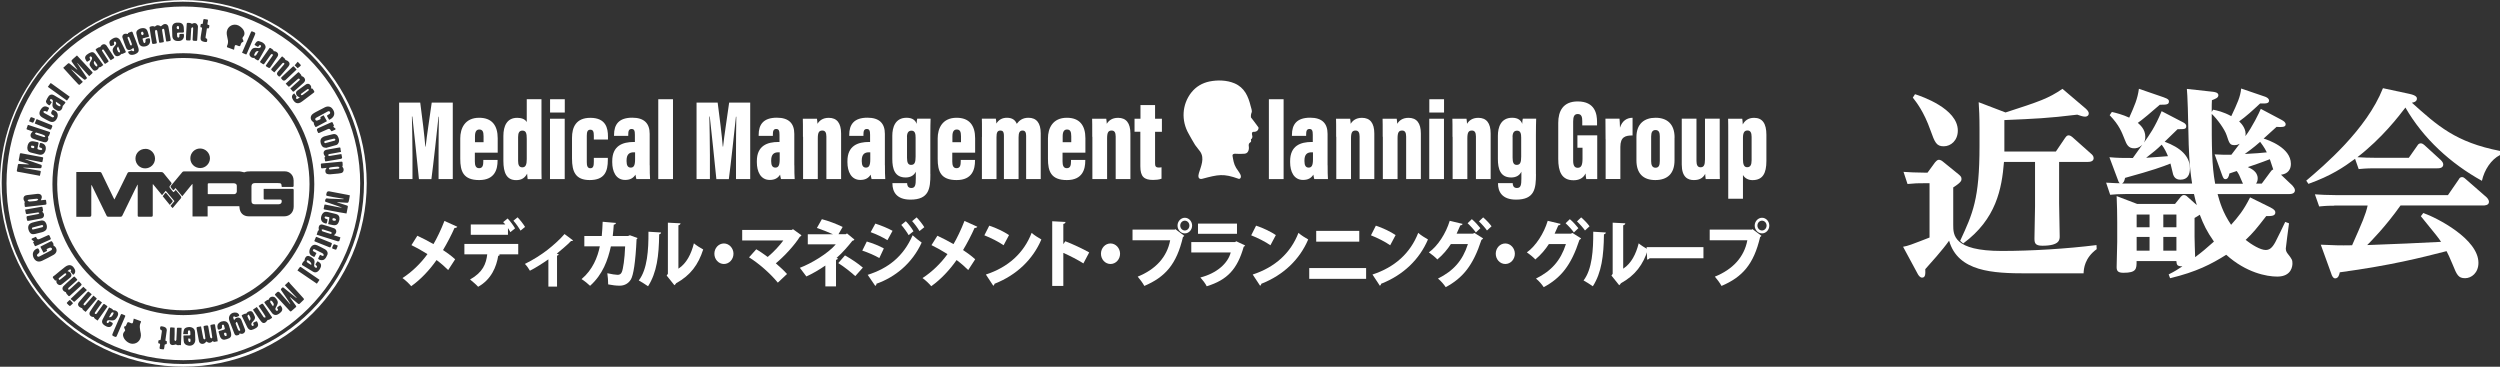 <?xml version="1.0" encoding="UTF-8"?><svg id="_レイヤー_2" xmlns="http://www.w3.org/2000/svg" viewBox="0 0 387.23 56.8"><rect x="0" y="0" width="387.23" height="56.8" fill="#333333" stroke="none"/><defs><style>.cls-1{fill:#fff;}</style></defs><g id="_レイヤー_1-2"><g><g><path class="cls-1" d="M67.93,23.97c0-1.83,.02-4.44,.05-5.89h-.06c-.25,2.37-.77,7.17-1.1,9.67h-1.93c-.26-2.59-.77-7.48-1.02-9.7h-.07c.03,1.39,.09,3.96,.09,6v3.69h-2.07V15.89h3.27c.31,2.25,.66,5.21,.79,6.82h.05c.18-1.72,.58-4.21,.94-6.82h3.26v11.85h-2.2v-3.78Z"/><path class="cls-1" d="M73.55,23.65v1.36c0,.6,.14,1.04,.66,1.04,.56,0,.65-.47,.65-1.07v-.21h2.21v.13c0,1.25-.38,2.99-2.85,2.99s-2.93-1.37-2.93-3.29v-3.17c0-1.54,.71-3.19,2.93-3.19,1.97,0,2.87,1.18,2.87,3.18v2.23h-3.55Zm1.35-1.62v-.92c0-.72-.16-1.05-.66-1.05-.43,0-.67,.31-.67,1.05v.92h1.34Z"/><path class="cls-1" d="M83.87,15.37v9.76c0,1.33,0,2.13,.02,2.62h-2.16c-.04-.24-.07-.67-.08-.85-.36,.66-.85,1-1.7,1-1.49,0-1.98-1.15-1.98-2.99v-3.85c0-1.56,.56-2.81,2.14-2.81,.6,0,1.21,.17,1.48,.66v-3.54h2.28Zm-3.62,5.85v3.69c0,.64,.16,1.01,.66,1.01,.54,0,.68-.48,.68-1.28v-3.14c0-.83-.1-1.27-.67-1.27-.49,0-.67,.35-.67,1Z"/><path class="cls-1" d="M85.19,18.39h2.28v9.35h-2.28v-9.35Zm.01-3.02h2.28v2.06h-2.28v-2.06Z"/><path class="cls-1" d="M94.15,24.43v.33c0,1.78-.49,3.13-2.81,3.13-2.2,0-2.74-1.3-2.74-3.34v-3.21c0-1.62,.61-3.09,2.84-3.09,2.42,0,2.73,1.62,2.73,2.9v.46h-2.19v-.56c0-.62-.09-.96-.54-.96s-.55,.35-.55,.95v4.07c0,.54,.09,.95,.55,.95s.54-.39,.54-1.01v-.6h2.17Z"/><path class="cls-1" d="M100.64,25.6c0,.84,.01,1.73,.05,2.14h-2.12c-.05-.15-.12-.55-.14-.69-.36,.58-.89,.82-1.6,.82-1.43,0-2-1.31-2-2.74v-.17c0-2.4,1.62-2.97,3.36-2.97h.15v-1.09c0-.63-.09-.92-.51-.92s-.52,.31-.52,.85v.22h-2.2v-.15c0-1.62,.74-2.67,2.82-2.67,1.85,0,2.7,.88,2.7,2.51v4.85Zm-2.26-2.01h-.22c-.67,0-1.11,.3-1.11,1.27v.12c0,.65,.21,.98,.65,.98,.46,0,.67-.32,.67-1.28v-1.1Z"/><path class="cls-1" d="M101.96,27.74V15.37h2.28v12.37h-2.28Z"/><path class="cls-1" d="M114,23.97c0-1.83,.02-4.44,.05-5.89h-.06c-.25,2.37-.77,7.17-1.1,9.67h-1.93c-.26-2.59-.77-7.48-1.02-9.7h-.07c.03,1.39,.09,3.96,.09,6v3.69h-2.07V15.89h3.27c.31,2.25,.66,5.21,.79,6.82h.05c.18-1.72,.58-4.21,.94-6.82h3.26v11.85h-2.2v-3.78Z"/><path class="cls-1" d="M123.04,25.6c0,.84,.01,1.73,.05,2.14h-2.12c-.05-.15-.12-.55-.14-.69-.36,.58-.89,.82-1.6,.82-1.43,0-2-1.31-2-2.74v-.17c0-2.4,1.62-2.97,3.36-2.97h.15v-1.09c0-.63-.09-.92-.51-.92s-.52,.31-.52,.85v.22h-2.2v-.15c0-1.62,.74-2.67,2.82-2.67,1.85,0,2.7,.88,2.7,2.51v4.85Zm-2.26-2.01h-.22c-.67,0-1.11,.3-1.11,1.27v.12c0,.65,.21,.98,.65,.98,.46,0,.67-.32,.67-1.28v-1.1Z"/><path class="cls-1" d="M124.37,21.19c0-1.67,0-2.46-.02-2.8h2.19c.04,.24,.07,.57,.08,.79,.27-.45,.77-.93,1.75-.93,1.25,0,1.91,.8,1.91,2.43v7.06h-2.28v-6.59c0-.64-.2-.93-.62-.93-.52,0-.71,.29-.71,1.21v6.31h-2.28v-6.55Z"/><path class="cls-1" d="M137.07,25.6c0,.84,.01,1.73,.05,2.14h-2.12c-.05-.15-.12-.55-.14-.69-.36,.58-.89,.82-1.6,.82-1.43,0-2-1.31-2-2.74v-.17c0-2.4,1.62-2.97,3.36-2.97h.15v-1.09c0-.63-.09-.92-.51-.92s-.52,.31-.52,.85v.22h-2.2v-.15c0-1.62,.74-2.67,2.82-2.67,1.85,0,2.7,.88,2.7,2.51v4.85Zm-2.26-2.01h-.22c-.67,0-1.11,.3-1.11,1.27v.12c0,.65,.21,.98,.65,.98,.46,0,.67-.32,.67-1.28v-1.1Z"/><path class="cls-1" d="M144.11,26.98c0,2.24-.21,3.94-3.09,3.94-2.19,0-2.79-1.26-2.79-2.5v-.05h2.28v.04c0,.22,.07,.71,.64,.71,.61,0,.7-.46,.7-1.48v-1.05c-.27,.59-.84,.9-1.57,.9-1.69,0-2.07-1.31-2.07-2.88v-3.58c0-1.27,.43-2.79,2.21-2.79,.91,0,1.38,.4,1.56,.95,0-.29,.05-.67,.09-.81h2.07c-.02,.59-.04,1.48-.04,2.59v6Zm-3.62-5.76v3.22c0,.75,.17,1.1,.63,1.1,.55,0,.7-.39,.7-1.29v-2.92c0-.56-.07-1.09-.63-1.09-.45,0-.71,.28-.71,.99Z"/><path class="cls-1" d="M147.5,23.65v1.36c0,.6,.14,1.04,.66,1.04,.56,0,.65-.47,.65-1.07v-.21h2.21v.13c0,1.25-.38,2.99-2.85,2.99s-2.93-1.37-2.93-3.29v-3.17c0-1.54,.71-3.19,2.93-3.19,1.97,0,2.87,1.18,2.87,3.18v2.23h-3.55Zm1.35-1.62v-.92c0-.72-.16-1.05-.66-1.05-.43,0-.67,.31-.67,1.05v.92h1.34Z"/><path class="cls-1" d="M152.1,21.24c0-2.04,0-2.52-.02-2.86h2.17c.05,.27,.06,.49,.08,.76,.36-.6,.92-.9,1.64-.9,.86,0,1.3,.39,1.52,.94,.36-.49,.87-.94,1.81-.94,1.22,0,1.9,.78,1.9,2.41v7.09h-2.26v-6.7c0-.53-.15-.82-.55-.82-.47,0-.62,.34-.62,1.09v6.43h-2.27v-6.69c0-.69-.21-.83-.55-.83-.48,0-.6,.34-.6,1.05v6.47h-2.26v-6.5Z"/><path class="cls-1" d="M164.58,23.65v1.36c0,.6,.14,1.04,.66,1.04,.56,0,.65-.47,.65-1.07v-.21h2.21v.13c0,1.25-.38,2.99-2.85,2.99s-2.93-1.37-2.93-3.29v-3.17c0-1.54,.71-3.19,2.93-3.19,1.97,0,2.87,1.18,2.87,3.18v2.23h-3.55Zm1.35-1.62v-.92c0-.72-.16-1.05-.66-1.05-.43,0-.67,.31-.67,1.05v.92h1.34Z"/><path class="cls-1" d="M169.18,21.19c0-1.67,0-2.46-.02-2.8h2.19c.04,.24,.07,.57,.08,.79,.27-.45,.77-.93,1.75-.93,1.25,0,1.91,.8,1.91,2.43v7.06h-2.28v-6.59c0-.64-.2-.93-.62-.93-.52,0-.71,.29-.71,1.21v6.31h-2.28v-6.55Z"/><path class="cls-1" d="M175.72,18.39h.93v-2.12h2.26v2.12h1.06v2.02h-1.06v4.86c0,.43,.06,.68,.59,.68,.12,0,.32-.01,.41-.04v1.77c-.39,.16-.97,.19-1.31,.19-1.38,0-1.97-.49-1.97-2.12v-5.34h-.9v-2.02Z"/></g><g><path class="cls-1" d="M64.63,36.51c.79,.36,1.67,.82,2.51,1.3,.5-.83,1.2-2.28,1.7-3.59l1.99,.9c-.05,.12-.21,.19-.43,.19-.47,1.07-1.18,2.43-1.78,3.42,.5,.33,1.27,.87,1.88,1.43l-1.08,1.67c-.45-.46-1.11-1.04-1.8-1.55-1.05,1.5-2.45,3.02-3.93,4.05-.27-.35-.95-.99-1.35-1.26,1.43-.92,2.85-2.28,3.87-3.71-.82-.52-1.68-1-2.48-1.39l.91-1.45Z"/><path class="cls-1" d="M71.93,39.38v-1.6h8.34v1.61h-3.07l.23,.07c-.03,.08-.12,.16-.26,.16-.27,1.67-1.05,3.66-3.11,4.8-.24-.28-.92-.87-1.25-1.13,1.98-1.11,2.49-2.42,2.66-3.9h-3.53Zm7.12-3.41c-.08-.19-.22-.41-.37-.64v1.04h-5.76v-1.6h5.35c-.12-.15-.23-.27-.34-.36l.7-.57c.4,.41,.9,1.1,1.15,1.53l-.73,.59Zm1.57-.25c-.22-.4-.72-1.13-1.1-1.53l.65-.53c.4,.41,.91,1.07,1.16,1.49l-.72,.58Z"/><path class="cls-1" d="M88.76,37.24c-.06,.08-.16,.11-.31,.09-.65,.68-1.5,1.36-2.21,1.96,.11,.03,.21,.07,.31,.11-.03,.09-.12,.17-.27,.19v4.8h-1.34v-4.22c-.69,.49-2.07,1.38-2.86,1.76-.17-.31-.52-.81-.78-1.05,1.34-.66,2.52-1.42,3.49-2.17,.84-.65,1.94-1.62,2.65-2.46l1.33,.99Z"/><path class="cls-1" d="M98.75,36.86c-.03,.08-.07,.16-.15,.2-.16,3.53-.49,5.59-.89,6.24-.39,.63-1,.95-1.73,.95-.54,0-1.11-.07-1.78-.2,0-.46-.05-1.27-.13-1.73,.58,.14,1.31,.25,1.58,.25,.29,0,.52-.09,.66-.42,.2-.43,.45-2.03,.52-3.98h-2.21c-.47,2.13-1.25,4.33-3.22,6.1-.29-.29-.91-.79-1.32-1.04,1.72-1.44,2.49-3.4,2.83-5.07h-2.4v-1.61h2.7c.09-.77,.09-1.36,.14-2.2l2.06,.18c-.02,.14-.13,.24-.34,.27-.06,.67-.07,1.12-.16,1.76h2.36l.3-.12,1.18,.43Z"/><path class="cls-1" d="M102.39,36.02c-.01,.14-.11,.25-.29,.27-.04,3.34-.36,5.91-1.72,8.05-.37-.26-.99-.65-1.44-.9,1.33-1.72,1.52-4.72,1.5-7.55l1.95,.12Zm2.7,5.59c1.25-.81,1.98-2.28,2.39-3.92,.33,.29,1.06,.75,1.44,.95-.76,2.36-1.96,4-4.19,5.23-.06,.12-.18,.24-.27,.31l-1.2-1.5,.19-.27v-7.92l1.96,.1c-.02,.14-.11,.26-.33,.31v6.72Z"/><path class="cls-1" d="M113.61,39.3c0,.87-.66,1.59-1.48,1.59s-1.48-.71-1.48-1.59,.66-1.59,1.48-1.59,1.48,.74,1.48,1.59Z"/><path class="cls-1" d="M124.14,36.45c-.04,.1-.13,.17-.25,.22-.83,1.32-2.37,2.99-3.72,4.12,.53,.45,1.31,1.16,1.73,1.65l-1.42,1.34c-1.2-1.46-2.97-3-4.46-3.92l1.12-1.25c.58,.33,1.21,.78,1.77,1.19,.95-.78,1.88-1.81,2.42-2.55h-6.37v-1.63h7.66l.21-.12,1.33,.96Z"/><path class="cls-1" d="M131.2,36.16l1.14,.94c-.05,.1-.15,.18-.31,.19-.64,.83-1.61,1.93-2.45,2.66l.22,.09c-.05,.1-.13,.18-.31,.2v4.12h-1.65v-3.23c-.85,.59-2.01,1.28-2.94,1.69-.05-.08-.93-1.25-1.01-1.34,1.75-.66,4.36-2.21,5.57-3.64h-4.34v-1.55h3.91c-.78-.36-1.76-.73-2.5-.98l.77-1.36c.99,.25,2.25,.73,3.22,1.2l-.65,1.13h1.14l.19-.14Zm1.28,6.61c-.7-.63-1.71-1.44-2.64-2.02l1.04-1.19c1.05,.59,2.01,1.25,2.77,1.89l-1.18,1.32Z"/><path class="cls-1" d="M134.26,37.41c.94,.27,1.95,.68,2.64,1.07l-.7,1.49c-.67-.39-1.73-.86-2.64-1.15l.7-1.41Zm.14,5.16c3.14-1,5.5-2.79,6.96-6.13,.32,.31,1.07,.91,1.4,1.13-1.44,3.17-4.07,5.35-7.01,6.38,.02,.11-.03,.25-.18,.33l-1.17-1.71Zm1.18-7.94c.94,.31,1.93,.71,2.67,1.12l-.79,1.45c-.75-.46-1.68-.91-2.6-1.24l.73-1.34Zm4.73-.36c.41,.41,.92,1.08,1.18,1.55l-.75,.6c-.22-.41-.8-1.21-1.14-1.58l.71-.58Zm1.67-.6c.41,.42,.93,1.09,1.19,1.52l-.75,.6c-.24-.43-.79-1.17-1.14-1.54l.7-.58Z"/><path class="cls-1" d="M145.18,36.51c.79,.36,1.67,.82,2.51,1.3,.5-.83,1.2-2.28,1.7-3.59l1.99,.9c-.05,.12-.21,.19-.43,.19-.47,1.07-1.18,2.43-1.78,3.42,.5,.33,1.27,.87,1.88,1.43l-1.08,1.67c-.45-.46-1.11-1.04-1.8-1.55-1.05,1.5-2.45,3.02-3.93,4.05-.27-.35-.95-.99-1.35-1.26,1.43-.92,2.85-2.28,3.87-3.71-.82-.52-1.68-1-2.48-1.39l.91-1.45Z"/><path class="cls-1" d="M153.22,34.95c1.04,.33,2.3,.94,3.07,1.46l-.84,1.58c-.75-.53-2-1.16-2.98-1.54l.76-1.5Zm-.51,7.57c3.47-1.13,5.88-3.34,7.08-6.45,.47,.41,1.03,.74,1.51,1.02-1.31,3.08-3.81,5.51-7.25,6.86-.02,.12-.09,.25-.2,.31l-1.14-1.73Z"/><path class="cls-1" d="M167.81,40.8c-.79-.51-2.12-1.2-3.11-1.63v5.12h-1.72v-10.02l2.06,.11c-.01,.14-.11,.26-.34,.31v3.13l.31-.45c1.13,.43,2.69,1.16,3.7,1.73l-.9,1.7Z"/><path class="cls-1" d="M173.49,39.3c0,.87-.66,1.59-1.48,1.59s-1.48-.71-1.48-1.59,.66-1.59,1.48-1.59,1.48,.74,1.48,1.59Z"/><path class="cls-1" d="M175.42,35.56h6.54l.09-.07,1.39,1.04c-.05,.07-.13,.14-.21,.18-.99,4.24-2.75,6.2-5.98,7.58-.23-.43-.71-1.08-1.03-1.44,2.76-1.11,4.54-3.02,5.03-5.63h-5.83v-1.67Zm8.1-1.83c.62,0,1.13,.54,1.13,1.21s-.51,1.21-1.13,1.21-1.13-.54-1.13-1.21,.53-1.21,1.13-1.21Zm.71,1.21c0-.42-.32-.76-.71-.76s-.71,.34-.71,.76,.32,.76,.71,.76c.41,0,.71-.36,.71-.76Z"/><path class="cls-1" d="M192.87,38.02c-.04,.08-.13,.16-.23,.2-.99,3.48-2.54,5.14-5.73,6.12-.18-.4-.66-1.01-.98-1.36,2.54-.65,4.27-2.19,4.7-3.88h-6.11v-1.61h6.79l.18-.12,1.37,.65Zm-1.27-1.81h-6.04v-1.58h6.04v1.58Z"/><path class="cls-1" d="M194.55,34.95c1.04,.33,2.3,.94,3.07,1.46l-.84,1.58c-.75-.53-2-1.16-2.98-1.54l.76-1.5Zm-.51,7.57c3.47-1.13,5.88-3.34,7.08-6.45,.47,.41,1.03,.74,1.51,1.02-1.31,3.08-3.81,5.51-7.25,6.86-.02,.12-.09,.25-.2,.31l-1.14-1.73Z"/><path class="cls-1" d="M211.6,41.52v1.67h-8.81v-1.67h8.81Zm-1.06-5.76v1.67h-6.67v-1.67h6.67Z"/><path class="cls-1" d="M213.1,34.95c1.04,.33,2.3,.94,3.07,1.46l-.84,1.58c-.75-.53-2-1.16-2.98-1.54l.76-1.5Zm-.51,7.57c3.47-1.13,5.88-3.34,7.08-6.45,.47,.41,1.03,.74,1.51,1.02-1.31,3.08-3.81,5.51-7.25,6.86-.02,.12-.09,.25-.2,.31l-1.14-1.73Z"/><path class="cls-1" d="M229.72,36.92c-.04,.1-.17,.18-.26,.24-1.29,3.97-2.89,5.9-5.53,7.32-.26-.39-.74-.98-1.2-1.33,2.39-1.19,3.82-2.78,4.64-5.35h-2.64c-.5,.79-1.25,1.69-2.1,2.39-.29-.33-.89-.82-1.31-1.1,1.36-.96,2.65-2.94,3.23-4.89l2,.48c-.04,.14-.19,.22-.36,.23-.16,.36-.41,.94-.57,1.28h2.53l.23-.11,1.33,.84Zm-1.74-2.97c.45,.36,1.01,1,1.32,1.39l-.7,.67c-.25-.39-.91-1.1-1.28-1.43l.65-.63Zm1.75-.28c.44,.37,1,.96,1.3,1.38l-.71,.65c-.22-.34-.83-1.03-1.24-1.41l.65-.62Z"/><path class="cls-1" d="M234.64,39.3c0,.87-.66,1.59-1.48,1.59s-1.48-.71-1.48-1.59,.66-1.59,1.48-1.59,1.48,.74,1.48,1.59Z"/><path class="cls-1" d="M244.9,36.92c-.04,.1-.17,.18-.26,.24-1.29,3.97-2.89,5.9-5.53,7.32-.26-.39-.74-.98-1.2-1.33,2.39-1.19,3.82-2.78,4.64-5.35h-2.64c-.5,.79-1.25,1.69-2.1,2.39-.29-.33-.89-.82-1.31-1.1,1.36-.96,2.65-2.94,3.23-4.89l2,.48c-.04,.14-.19,.22-.36,.23-.16,.36-.41,.94-.57,1.28h2.53l.23-.11,1.33,.84Zm-1.74-2.97c.45,.36,1.01,1,1.32,1.39l-.7,.67c-.25-.39-.91-1.1-1.28-1.43l.65-.63Zm1.75-.28c.44,.37,1,.96,1.3,1.38l-.71,.65c-.22-.34-.83-1.03-1.24-1.41l.65-.62Z"/><path class="cls-1" d="M248.73,36.02c-.01,.14-.11,.25-.29,.27-.04,3.34-.36,5.91-1.72,8.05-.37-.26-.99-.65-1.44-.9,1.33-1.72,1.52-4.72,1.5-7.55l1.95,.12Zm2.7,5.59c1.25-.81,1.98-2.28,2.39-3.92,.33,.29,1.06,.75,1.44,.95-.76,2.36-1.96,4-4.19,5.23-.06,.12-.18,.24-.27,.31l-1.2-1.5,.19-.27v-7.92l1.96,.1c-.02,.14-.11,.26-.33,.31v6.72Z"/><path class="cls-1" d="M255.05,38.28h8.8v1.72h-8.34c-.07,.11-.22,.19-.38,.22l-.08-1.94Z"/><path class="cls-1" d="M264.82,35.56h6.54l.09-.07,1.39,1.04c-.05,.07-.13,.14-.21,.18-.99,4.24-2.75,6.2-5.98,7.58-.23-.43-.71-1.08-1.03-1.44,2.76-1.11,4.54-3.02,5.03-5.63h-5.83v-1.67Zm8.1-1.83c.62,0,1.13,.54,1.13,1.21s-.51,1.21-1.13,1.21-1.13-.54-1.13-1.21,.53-1.21,1.13-1.21Zm.71,1.21c0-.42-.32-.76-.71-.76s-.71,.34-.71,.76,.32,.76,.71,.76c.41,0,.71-.36,.71-.76Z"/></g><g><path class="cls-1" d="M196.54,27.74V15.37h2.28v12.37h-2.28Z"/><path class="cls-1" d="M205.64,25.6c0,.84,.01,1.73,.05,2.14h-2.12c-.05-.15-.12-.55-.14-.69-.36,.58-.89,.82-1.6,.82-1.43,0-2-1.31-2-2.74v-.17c0-2.4,1.62-2.97,3.36-2.97h.15v-1.09c0-.63-.09-.92-.51-.92s-.52,.31-.52,.85v.22h-2.2v-.15c0-1.62,.74-2.67,2.82-2.67,1.85,0,2.7,.88,2.7,2.51v4.85Zm-2.26-2.01h-.22c-.67,0-1.11,.3-1.11,1.27v.12c0,.65,.21,.98,.65,.98,.46,0,.67-.32,.67-1.28v-1.1Z"/><path class="cls-1" d="M206.96,21.19c0-1.67,0-2.46-.02-2.8h2.19c.04,.24,.07,.57,.08,.79,.27-.45,.77-.93,1.75-.93,1.25,0,1.91,.8,1.91,2.43v7.06h-2.28v-6.59c0-.64-.2-.93-.62-.93-.52,0-.71,.29-.71,1.21v6.31h-2.28v-6.55Z"/><path class="cls-1" d="M214.17,21.19c0-1.67,0-2.46-.02-2.8h2.19c.04,.24,.07,.57,.08,.79,.27-.45,.77-.93,1.75-.93,1.25,0,1.91,.8,1.91,2.43v7.06h-2.28v-6.59c0-.64-.2-.93-.62-.93-.52,0-.71,.29-.71,1.21v6.31h-2.28v-6.55Z"/><path class="cls-1" d="M221.38,18.39h2.28v9.35h-2.28v-9.35Zm.01-3.02h2.28v2.06h-2.28v-2.06Z"/><path class="cls-1" d="M224.98,21.19c0-1.67,0-2.46-.02-2.8h2.19c.04,.24,.07,.57,.08,.79,.27-.45,.77-.93,1.75-.93,1.25,0,1.91,.8,1.91,2.43v7.06h-2.28v-6.59c0-.64-.2-.93-.62-.93-.52,0-.71,.29-.71,1.21v6.31h-2.28v-6.55Z"/><path class="cls-1" d="M237.91,26.98c0,2.24-.21,3.94-3.09,3.94-2.19,0-2.79-1.26-2.79-2.5v-.05h2.28v.04c0,.22,.07,.71,.64,.71,.61,0,.7-.46,.7-1.48v-1.05c-.27,.59-.84,.9-1.57,.9-1.69,0-2.07-1.31-2.07-2.88v-3.58c0-1.27,.43-2.79,2.21-2.79,.91,0,1.38,.4,1.56,.95,0-.29,.05-.67,.09-.81h2.07c-.02,.59-.04,1.48-.04,2.59v6Zm-3.62-5.76v3.22c0,.75,.17,1.1,.63,1.1,.55,0,.7-.39,.7-1.29v-2.92c0-.56-.07-1.09-.63-1.09-.45,0-.71,.28-.71,.99Z"/><path class="cls-1" d="M247.41,27.74h-1.71c-.05-.21-.09-.63-.11-.88-.38,.83-1.14,1.06-1.87,1.06-1.84,0-2.36-1.37-2.36-3.31v-5.58c0-1.82,.75-3.32,3.01-3.32,2.73,0,3,1.99,3,3.18v.53h-2.29v-.65c0-.57-.07-1.11-.7-1.11-.52,0-.71,.38-.71,1.15v6.08c0,.81,.26,1.1,.71,1.1,.55,0,.74-.43,.74-1.41v-1.7h-.79v-1.92h3.07v6.77Z"/><path class="cls-1" d="M248.69,21.56c0-1.6,0-2.37-.02-3.18h2.18c.02,.19,.07,.97,.07,1.4,.34-1.09,1.08-1.53,1.95-1.54v2.74c-1.1,0-1.89,.2-1.89,1.79v4.96h-2.28v-6.18Z"/><path class="cls-1" d="M259.37,21.32v3.51c0,2.07-1.11,3.06-2.98,3.06s-2.92-1.02-2.92-3.06v-3.6c0-2.09,1.26-2.99,2.96-2.99,1.78,0,2.95,.96,2.95,3.07Zm-3.62-.2v3.84c0,.61,.17,1.02,.68,1.02s.66-.39,.66-1.04v-3.83c0-.56-.14-.97-.67-.97-.47,0-.67,.35-.67,.99Z"/><path class="cls-1" d="M266.37,24.78c0,1.56,0,2.44,.02,2.96h-2.19c-.04-.21-.07-.6-.08-.81-.39,.76-1.03,.96-1.77,.96-.92,0-1.86-.44-1.86-2.42v-7.09h2.28v6.55c0,.65,.19,.98,.63,.98,.5,0,.69-.33,.69-1.22v-6.31h2.28v6.39Z"/><path class="cls-1" d="M269.97,27.11v3.67h-2.28v-9.71c0-1.26,0-2.21-.02-2.68h2.19c.03,.17,.07,.57,.08,.89,.28-.55,.82-1.03,1.75-1.03,1.3,0,1.91,.88,1.91,2.63v4.06c0,1.91-.57,2.96-2.16,2.96-.6,0-1.16-.26-1.46-.78Zm1.34-2.28v-3.64c0-.65-.19-.98-.63-.98s-.71,.26-.71,1.13v3.33c0,.77,.15,1.23,.65,1.23s.69-.37,.69-1.07Z"/></g><path class="cls-1" d="M184.54,14.32c.7-.9,1.69-1.47,2.8-1.7,1.24-.25,2.68-.22,3.88,.29,1.54,.66,2.12,1.99,2.5,3.53,.05,.21,.26,.75,.15,.97-.16,.33-.11,.77-.11,.77,0,0,.96,1.24,1.15,1.53,.1,.15-.05,.77-.77,.71-.38,0-.16,.66-.16,.66,0,0,.05,.38-.22,.49,0,.22,.11,.38-.11,.49-.22,.11-.27,.38-.22,.6,.05,.22,.05,1.1-.66,1.15-.71,.05-1.48,0-1.48,0,0,0-.44,0-.38,.33,.11,.64,.18,1.23,.55,1.85,.18,.29,.5,.7,.65,1,.24,.47-.02,.76-.24,.71-2.4-.86-3.14-.67-5.68,0,0,0-.82,.22-.49-.88,.32-1.07,.92-2.28,.2-3.34-.23-.34-.54-.65-.79-1.03-.36-.56-.66-1.15-.99-1.72-1.18-2.05-1.05-4.54,.42-6.42Z"/><g><path class="cls-1" d="M299.75,25.13c.16-.19,.34-.38,.56-.38s.44,.12,.63,.28l2.5,2.03c.28,.25,.38,.38,.38,.66,0,.22,0,.5-1.28,1.31v5.81c0,1.53,0,4.03,7.53,4.03,4.6,0,10.07-.34,14.66-.91l.03,.63c-1.88,1.38-2,3.03-2.03,3.75h-8.79c-5.28,0-10.66-.25-12.04-5.06-1.03,1.47-2.94,3.56-3.69,4.41,.03,.75,.03,1.31-.5,1.31-.31,0-.53-.34-.63-.5l-2.31-4.28c.41-.06,.69-.16,1.25-.34,.78-.28,2.06-.78,2.85-1.09v-8.41h-.94c-.88,0-1.22,0-2.47,.12l-.62-1.88c.94,.06,1.91,.12,3.16,.12h.56l1.19-1.63Zm-3.13-10.54c.97,.31,6.63,2.22,6.63,5.63,0,1.53-1.06,2.44-2.19,2.44s-1.38-.62-2.03-2.44c-1.06-3-2.22-4.41-2.75-5.1l.34-.53Zm13.85,8.88h7.97l1.44-2.13c.09-.12,.25-.38,.53-.38,.25,0,.53,.22,.59,.28l2.91,2.59c.12,.09,.38,.34,.38,.66,0,.59-.72,.59-1,.59h-4.35v6.41c0,.81,.09,4.38,.09,5.1,0,.53,0,1.47-2.69,1.47-1.13,0-1.22-.44-1.22-1.13,0-.62,.09-4.85,.09-4.94v-6.91h-4.81c-.34,4.16-1.19,8.85-6.32,12.63l-.47-.41c1.97-4.25,3-6.47,3-14.69v-2.56c0-2.13-.06-3.13-.13-4.22l4.16,1.59c5.22-1.69,6.63-2.16,8.82-3.66l3.6,3.06c.19,.19,.47,.44,.47,.75,0,.34-.28,.5-.56,.5-.38,0-.84-.19-1.22-.31-4.6,.56-6.47,.63-11.29,.84v4.85Z"/><path class="cls-1" d="M343.49,30.07c.34,1.22,.78,2.81,2.09,4.75,1.13-1.28,1.91-2.19,2.94-4.25l3.16,1.56c.66,.34,.75,.56,.75,.78,0,.56-.62,.56-1.41,.56-1.53,1.97-2,2.56-3.19,3.69,.91,.72,2.28,1.56,3.1,1.56,.59,0,1-.31,1.5-1.22,.31-.56,1.38-2.81,1.53-3.13l.59,.22c-.06,.41-.5,3.75-.5,3.91,0,.41,.19,.66,.31,.81,.66,.84,.72,.97,.72,1.5,0,.28-.06,2.03-2.35,2.03-1.63,0-4.81-.59-7.91-3.38-2.28,1.44-4.63,2.66-8.69,3.63l-.22-.59c1-.5,1.47-.81,2.13-1.25-.84,0-.88-.22-.94-.81h-6.16c0,1.19,0,1.81-2.03,1.81-.88,0-1.06-.31-1.06-.88s.09-3.28,.09-3.91v-3.06c0-1.69-.03-2.22-.09-4.03l3.19,1.22h5.85l.91-1.13c.16-.16,.28-.25,.47-.25,.22,0,.41,.12,.53,.25l1.47,1.31c-.19-.59-.25-.91-.44-1.72h-10.54c-1.09,0-1.88,.06-2.44,.12l-.63-1.88c1.41,.09,2,.09,2.13,.09-.16-.09-.25-.34-.31-.53l-1.31-3.5c1.31,.12,2.03,.12,3.63,.12l1.47-2.06c-.56,.56-1.06,.56-1.28,.56-.88,0-1.16-.59-1.47-1.41-.44-1.09-.81-2.16-2.31-3.72l.34-.5c.56,.12,1.69,.41,2.69,.88,.81-1.84,1.28-2.85,1.5-4.47l3.81,1.31c.84,.28,.84,.5,.84,.66,0,.5-.44,.5-1.41,.5-1.03,.91-2.91,2.5-3.41,2.81,.38,.34,1.16,1,1.16,2.16,0,.47-.12,.69-.19,.88,.81-1.16,1.69-2.35,2.72-4.85l3.19,1.66c.31,.16,.62,.31,.62,.66,0,.47-.28,.47-1.34,.47-1.19,1.16-1.44,1.41-2,1.94,2.44,.91,3.91,2.22,3.91,4.13,0,.91-.31,1.75-1.47,1.75-.84,0-1.03-.56-1.13-.81-.06-.22-.28-1.19-.41-1.69-1.25,.5-2.69,1.03-7.03,2.22-.12,.53-.22,.72-.47,.88h10.85c-.47-2.91-.53-5.91-.56-7.47-.03-2.41-.16-6.5-.25-7.19l4,.44c.22,.03,.88,.09,.88,.53,0,.41-.44,.56-1,.78-.03,.53-.03,.66-.03,1.81l.22-.34c.59,.12,1.53,.31,2.81,1,.94-2,1.41-3,1.53-4.28l3.66,1.25c.13,.03,.66,.25,.66,.62,0,.47-.53,.47-1.38,.44-1.16,1.09-2.16,2-3.25,2.78,.41,.38,1.16,1.25,.97,2.28,1.03-1.34,2.19-3.72,2.38-4.22l3.19,1.69c.41,.22,.66,.41,.66,.72,0,.44-.63,.44-1.41,.38l-2,1.81c.69,.22,4.22,1.41,4.22,3.91,0,1.34-1,1.63-1.53,1.69l1.78,1.69c.12,.16,.38,.44,.38,.72,0,.59-.72,.59-.97,.59h-11.01Zm-12.54,3.16v1.97h2v-1.97h-2Zm0,3.47v2.13h2v-2.13h-2Zm1.47-12.26c2.13-.16,2.38-.16,3.38-.25-.19-.47-.5-1.16-.97-1.78-.72,.69-1.31,1.19-2.41,2.03Zm4.69,10.76v-1.97h-2.03v1.97h2.03Zm0,3.63v-2.13h-2.03v2.13h2.03Zm2.81-2.19c0,.56,.06,2.35,.09,3.19,1.09-.81,1.63-1.28,2.91-2.41-1.13-1.63-1.59-2.6-2.19-4.16-.25,.16-.31,.22-.81,.5v2.88Zm7-14.38c-.16,.09-.41,.22-.81,.22-.72,0-.81-.28-1.22-1.53-.31-.94-1.47-2.53-2.31-3.31,0,5,0,7.94,.53,10.82h4.31c-.59-1.41-.66-1.53-.97-1.97-.5,.16-.62,.22-1.13,.38-.09,.5-.25,.88-.63,.88-.19,0-.31-.09-.5-.62l-1.16-3.22c1.09,.06,1.25,.06,2.59,.06l1.28-1.69Zm.78,1.59c1.78-.09,2.53-.16,3.41-.25-.38-.81-.88-1.41-1.03-1.63-.31,.28-1.03,.91-2.38,1.88Zm3.97,2.78c.16-.22,.22-.31,.44-.38-.06-.22-.44-1.34-.53-1.59-1.34,.53-2.85,1.03-3.41,1.22,.5,.22,1.53,.69,1.53,1.75,0,.41-.12,.59-.25,.81h.88l1.34-1.81Z"/><path class="cls-1" d="M373.1,24.45l1.34-1.91c.09-.16,.25-.34,.53-.34,.22,0,.47,.19,.56,.28l2.53,2.31c.22,.22,.38,.44,.38,.69,0,.59-.69,.59-.94,.59h-9.82c-1.19,0-2.06,.09-2.34,.12l-.56-1.59c-1.78,1.31-3.66,2.6-7.22,3.88l-.34-.5c2.69-2.28,9.35-7.91,11.88-14.32l4.1,.88c1.16,.25,1.16,.59,1.16,.75,0,.47-.56,.59-.78,.62,3.97,3.56,6.78,6.13,13.66,7.47v.63c-1.38,.69-2.44,2.31-2.81,4-4.85-2.69-9.07-6.53-11.85-11.35-1.06,1.38-3.6,4.72-7.44,7.69,1.09,.06,1.69,.09,2.72,.09h5.25Zm-11.54,7.41c-.53,0-1.19,0-2.34,.12l-.66-1.88c.88,.06,1.88,.12,3.16,.12h17.45l1.66-2.41c.09-.19,.25-.38,.5-.38,.19,0,.31,.06,.59,.31l3.22,2.81c.09,.09,.38,.38,.38,.72,0,.56-.72,.56-.94,.56h-12.76c-2.34,3.31-4.69,5.66-5.16,6.13,5.85-.22,6.47-.25,11.44-.5-.38-.59-.66-.94-3.13-3.97l.38-.5c2.13,.75,8.54,4.03,8.54,7.72,0,1.56-1.09,2.38-2.06,2.38-1.06,0-1.28-.5-1.94-2.13-.44-1.09-.75-1.69-.94-2.06-4.03,1.03-8.54,2.19-16.54,3.28-.06,.31-.19,.94-.72,.94-.31,0-.53-.47-.59-.72l-1.63-4.5c2.03,.09,2.88,.13,4.85,.09,1.59-3.6,2.09-4.72,2.41-6.16h-5.16Z"/></g><g><path class="cls-1" d="M18.32,8.02c.04,.06,.12,.09,.18,.13,.03-.07,.11-.16,.09-.22-.08-.24-.18-.47-.3-.74-.17,.21-.22,.36-.12,.55,.05,.09,.08,.2,.14,.29Z"/><path class="cls-1" d="M17.32,49c.12-.13,.19-.29,.26-.45,.06-.12-.02-.19-.14-.17-.07,0-.15,.05-.19,.1-.12,.19-.23,.4-.34,.6l.05,.08c.12-.05,.27-.07,.35-.16Z"/><path class="cls-1" d="M15.03,10.31c.02-.09,.08-.2,.04-.26-.12-.21-.28-.41-.43-.62-.04,.06-.06,.08-.07,.1-.12,.3,.08,.49,.24,.68,.05,.06,.14,.07,.22,.1Z"/><path class="cls-1" d="M29.15,52.45c0,.14,0,.22,.02,.3,.01,.21,.26,.32,.32,.14,.04-.13,.02-.29-.02-.42-.01-.04-.2-.02-.31-.03Z"/><path class="cls-1" d="M34.93,51.53c-.08,0-.23-.02-.23,.15,0,.2,.13,.38,.26,.38,.13,0,.16-.08,.14-.22-.04-.08,.03-.28-.17-.3Z"/><path class="cls-1" d="M36.77,49.97c-.02-.05-.11-.07-.17-.11-.03,.07-.08,.13-.1,.2-.01,.04,.01,.09,.03,.13,.1,.26,.19,.52,.29,.77,.04,.09,.09,.18,.15,.25,.03,.03,.12,.04,.17,.03,.03,0,.05-.07,.08-.12-.06-.17-.13-.32-.19-.48-.09-.22-.17-.45-.27-.66Z"/><path class="cls-1" d="M20.16,6.94c.02,.05,.11,.12,.16,.11,.05,0,.08-.1,.1-.12,0-.09,0-.13-.01-.16-.12-.32-.23-.64-.37-.95-.03-.07-.15-.1-.22-.15-.02,.08-.08,.17-.06,.23,.12,.35,.26,.7,.4,1.04Z"/><path class="cls-1" d="M5.6,20.84c.39,.14,.79,.27,1.18,.39,.07,.02,.16-.02,.24-.03-.04-.08-.07-.2-.14-.24-.15-.08-.33-.13-.49-.19-.26-.08-.52-.16-.81-.25-.05,.04-.11,.09-.17,.14,.06,.06,.11,.16,.18,.19Z"/><path class="cls-1" d="M4.92,22.53c-.05,.07-.13,.13-.14,.2-.03,.11,.19,.22,.38,.22,.15,0,.16-.13,.15-.21-.02-.22-.24-.11-.39-.21Z"/><path class="cls-1" d="M52.43,25.82s-.11-.01-.17-.01c-.16,.01-.33,.02-.49,.04-.23,.03-.46,.05-.69,.1-.06,.01-.14,.12-.14,.18,0,.05,.11,.1,.13,.13,.49-.05,.91-.09,1.34-.14,.07,0,.13-.08,.19-.12-.06-.06-.11-.13-.18-.17Z"/><path class="cls-1" d="M6.56,35.19c.07-.02,.14-.13,.14-.19,0-.06-.11-.11-.16-.16-.53,.14-1.02,.26-1.5,.4-.05,.01-.1,.13-.09,.19,.02,.16,.17,.12,.26,.1,.45-.1,.9-.22,1.35-.34Z"/><path class="cls-1" d="M51.87,34.19c.07,0,.14-.08,.18-.1,0-.19-.17-.29-.4-.3-.17,0-.14,.14-.16,.23-.02,.11,.14,.19,.38,.17Z"/><path class="cls-1" d="M8.85,16.27c.09,.05,.18,.12,.28,.16,.07,.03,.15,.02,.23,.02,0-.08,.02-.21-.03-.24-.2-.16-.42-.29-.67-.46-.02,.25,.01,.41,.19,.51Z"/><path class="cls-1" d="M10.01,42.37c-.3,.23-.58,.46-.87,.7-.03,.03-.07,.08-.06,.11,.01,.06,.05,.12,.09,.2,.1-.05,.16-.08,.2-.11,.27-.21,.54-.42,.8-.64,.06-.05,.12-.16,.1-.21-.05-.11-.17-.11-.26-.04Z"/><path class="cls-1" d="M38.63,48.89c-.04-.08-.1-.2-.2-.13-.06,.04-.12,.18-.1,.25,.08,.23,.2,.44,.31,.68,.18-.16,.19-.32,.14-.48-.03-.11-.1-.22-.15-.32Z"/><path class="cls-1" d="M50.21,22.02c0,.06,.1,.11,.15,.16,.53-.14,1.01-.27,1.5-.41,.05-.01,.11-.15,.08-.19-.03-.06-.14-.12-.19-.11-.48,.11-.95,.22-1.42,.36-.06,.02-.12,.13-.12,.2Z"/><path class="cls-1" d="M4.53,31.22c.27-.02,.53-.04,.79-.07,.14-.02,.29-.03,.42-.08,.07-.03,.13-.12,.19-.18-.07-.04-.13-.11-.2-.11-.16,0-.31,.03-.47,.04-.27,.03-.54,.05-.81,.09-.07,.01-.13,.09-.19,.14,.07,.05,.14,.1,.21,.15,.02,.01,.05,0,.06,0Z"/><path class="cls-1" d="M39.39,8.41c-.03,.06,0,.15,0,.23,.09-.02,.22-.01,.27-.07,.14-.19,.25-.41,.4-.66-.12,0-.18,0-.24,.01-.26,.06-.32,.3-.42,.49Z"/><path class="cls-1" d="M51.26,35.93c-.41-.14-.82-.27-1.24-.4-.06-.02-.14,.03-.21,.04,.03,.07,.04,.15,.08,.21,.03,.04,.09,.07,.14,.08,.2,.07,.4,.14,.61,.2,.18,.06,.37,.11,.6,.18,.05-.04,.16-.09,.15-.14,0-.06-.08-.16-.14-.18Z"/><path class="cls-1" d="M47.6,40.32s-.12,.08-.11,.11c.02,.08,.05,.18,.11,.22,.18,.14,.38,.25,.61,.39,0-.09,.02-.12,.01-.16,0-.22-.4-.59-.62-.57Z"/><path class="cls-1" d="M46.74,14.74c.06-.02,.11-.01,.13-.03,.31-.23,.63-.46,.93-.7,.04-.03,.01-.13,.02-.2-.07,0-.16-.04-.2,0-.32,.23-.64,.46-.96,.7-.04,.03-.07,.12-.06,.16,.01,.04,.09,.06,.13,.09Z"/><path class="cls-1" d="M22.07,5.45c.06-.06,.16-.1,.17-.17,.03-.19-.12-.41-.24-.38-.06,.02-.14,.11-.15,.17-.02,.2,.07,.35,.22,.38Z"/><path class="cls-1" d="M42.12,46.64c-.05-.05-.14-.07-.21-.1-.02,.09-.08,.21-.05,.27,.12,.22,.27,.41,.43,.64,.15-.27,.15-.35,.03-.54-.06-.1-.12-.2-.2-.27Z"/><path class="cls-1" d="M27.72,4.52c0-.13,.02-.26,0-.38,0-.05-.1-.11-.16-.12-.05,0-.14,.05-.16,.1-.11,.26,.01,.43,.32,.4Z"/><path class="cls-1" d="M36.28,28.39c-1.31,0-2.62,0-3.93,0-.14,0-.18,.05-.17,.18,0,.18,0,.37,0,.55,0,.31,0,.62,0,.93,.05,0,.07,.02,.1,.02,1.34,0,2.67,0,4.01,0,.2,0,.38-.19,.39-.4,0-.3,0-.61,0-.91,0-.2-.19-.36-.39-.36Z"/><path class="cls-1" d="M28.4,0C12.72,0,0,12.72,0,28.4s12.72,28.4,28.4,28.4,28.4-12.72,28.4-28.4S44.09,0,28.4,0Zm-.08,56.38C12.83,56.38,.26,43.82,.26,28.32S12.83,.26,28.32,.26s28.06,12.56,28.06,28.06-12.56,28.06-28.06,28.06Z"/><path class="cls-1" d="M28.4,1.01C13.27,1.01,1.01,13.27,1.01,28.4s12.26,27.39,27.39,27.39,27.39-12.26,27.39-27.39S43.53,1.01,28.4,1.01Zm24.66,24.22c0,.12,.02,.24,.02,.36,0,.07-.04,.14-.06,.24,.16,.16,.26,.37,.18,.64-.06,.19-.18,.3-.37,.34-.13,.03-.27,.06-.41,.07-.43,.04-.86,.09-1.3,.12-.15,0-.31-.01-.45-.06-.27-.09-.36-.48-.19-.76,.03-.05,.06-.09,.12-.18-.26,.02-.47,.04-.67,.07-.13,.02-.19-.03-.2-.16,0-.14-.02-.28-.03-.42-.01-.11,.04-.16,.15-.17,.82-.08,1.64-.15,2.46-.23,.18-.02,.35-.03,.53-.05,.15-.02,.23,.03,.22,.19Zm-2.16,8.39c-.16-.03-.32-.07-.48-.09-.05,0-.15,.07-.15,.11,0,.06,.06,.13,.09,.2,0,.01,.03,.02,.05,.02,.11,.05,.32,.1,.32,.14,0,.2-.07,.39-.13,.59,0,.03-.11,.04-.16,.03-.79-.16-.86-.86-.56-1.41,.2-.35,.47-.47,.86-.38,.42,.09,.85,.2,1.27,.31,.54,.14,.6,.49,.56,.9,0,.01,0,.02-.01,.04-.18,.74-.47,.92-1.22,.74-.16-.04-.32-.07-.51-.11,.06-.32,.11-.61,.18-.89,.03-.13,0-.18-.12-.2Zm1.83-10.6c.02,.16,.05,.32,.09,.51-.29,.05-.56,.11-.84,.16-.33,.06-.67,.11-1,.18-.07,.02-.13,.1-.19,.16,.08,.05,.17,.14,.25,.13,.53-.08,1.05-.17,1.58-.26,.08-.01,.16-.02,.26-.03,.04,.2,.09,.39,.11,.58,0,.05-.1,.14-.17,.15-.28,.06-.57,.11-.85,.15-.48,.08-.97,.15-1.45,.24-.13,.02-.17,0-.18-.13,0-.11-.04-.21-.06-.31-.02-.12-.04-.24,.11-.28-.08-.13-.19-.24-.23-.37-.12-.36,.06-.64,.44-.71,.64-.12,1.29-.23,1.93-.34,.14-.03,.21,.02,.22,.17Zm-.31-1.7c.08,.23,.15,.47,.05,.72-.08,.19-.18,.36-.38,.42-.54,.16-1.09,.31-1.63,.46,0-.02,0-.03-.01-.05-.28,.03-.48-.09-.62-.32-.22-.36-.3-.9,0-1.18,.11-.1,.25-.2,.39-.24,.44-.13,.89-.23,1.33-.34,.43-.11,.74,.14,.87,.53Zm-.55-1.21c-.07,.03-.14,.06-.21,.09-.1,.04-.21,.13-.31,.12-.07,0-.12-.15-.18-.23-.1-.12-.21-.17-.37-.1-.44,.2-.88,.38-1.31,.58-.14,.06-.23,.05-.27-.11-.02-.07-.06-.13-.09-.19q-.14-.29,.15-.42c.67-.3,1.34-.59,2.01-.9,.15-.07,.22-.03,.27,.11,.03,.09,.06,.18,.11,.26,.08,.13,.07,.24-.08,.3,.13,.1,.24,.18,.34,.27,.08,.08,.07,.16-.05,.2Zm-1.5-3.51c.4-.19,.82-.11,1.07,.19,.36,.43,.43,.88,.2,1.25-.16,.24-.38,.4-.66,.52-.1-.18-.19-.35-.29-.51-.06-.1-.04-.18,.07-.23,.08-.04,.15-.09,.23-.14,.14-.08,.19-.2,.12-.34-.08-.15-.22-.15-.36-.07-.25,.13-.49,.26-.73,.4-.33,.18-.67,.36-1,.54-.11,.06-.22,.14-.19,.29,.03,.14,.17,.22,.31,.17,.12-.04,.23-.09,.35-.14,.12-.05,.24-.1,.13-.27-.02-.03,.03-.13,.07-.16,.13-.09,.27-.15,.44-.24,.17,.31,.33,.6,.51,.91-.23,.12-.43,.23-.63,.34-.32,.17-.63,.34-.95,.51-.14,.08-.23,.07-.29-.1-.03-.09-.1-.16-.13-.25-.03-.08-.02-.17-.03-.28-.1-.09-.25-.19-.35-.33-.23-.35-.15-.75,.18-1.01,.14-.11,.3-.2,.46-.29,.49-.26,.98-.52,1.48-.77Zm-1.69,11.93c0,11.2-9.08,20.28-20.28,20.28S8.12,39.72,8.12,28.52,17.2,8.24,28.4,8.24s20.28,9.08,20.28,20.28Zm-.75-15.48c.18,.15,.32,.33,.26,.59,0,.02,0,.04-.01,.05,0,0,0,0,.02,.03,.17-.08,.24,.05,.32,.17,.24,.35,.24,.35-.09,.59-.54,.41-1.09,.81-1.63,1.23-.74,.58-1.22,.19-1.52-.46-.14-.31-.04-.57,.29-.79,.13,.18,.26,.35,.38,.53-.04,.04-.08,.08-.09,.11,0,.06,0,.14,.03,.19,.03,.04,.12,.06,.16,.04,.13-.06,.24-.15,.4-.25-.27-.09-.46-.2-.55-.43-.09-.22-.06-.45,.13-.59,.45-.34,.91-.66,1.36-.99,.16-.11,.42-.12,.54-.02Zm-1.21-1.25c.18,.03,.38,.15,.49,.39,.1,.22,.04,.44-.22,.67-.47,.43-.96,.84-1.43,1.27-.11,.1-.18,.09-.27-.03-.09-.13-.21-.25-.33-.38,.25-.23,.49-.45,.73-.67,.22-.2,.45-.39,.66-.59,.06-.06,.14-.12,.05-.22-.08-.09-.17-.08-.25-.02-.26,.23-.52,.46-.78,.69-.17,.16-.34,.32-.52,.47-.04,.03-.14,.06-.17,.03-.15-.14-.28-.29-.43-.45,.31-.29,.61-.57,.92-.85,.31-.29,.63-.57,.94-.85,.1-.1,.18-.1,.26,.02,.08,.11,.18,.2,.26,.3,.04,.06,.05,.13,.1,.25Zm-.61-2.24c.17,.18,.29,.31,.42,.44,.08,.08,.07,.15,0,.22,0,0-.02,.02-.03,.03-.13,.1-.26,.21-.39,.31-.16-.15-.33-.31-.47-.44,.17-.2,.31-.37,.48-.56Zm-.53,.81c.11,.13,.23,.25,.36,.4-.58,.55-1.13,1.07-1.69,1.6,0,0,0,0-.01,.01q-.29,.24-.54-.05c-.22-.26-.22-.25,.03-.49,.53-.49,1.06-.99,1.59-1.49,.11-.1,.18-.09,.26,.01Zm-1.79-1.57c.1,.09,.21,.17,.3,.26,.06,.06,.09,.15,.13,.23,.13,.06,.29,.09,.4,.19,.28,.22,.3,.52,.06,.81-.28,.34-.57,.67-.86,1.01-.14,.16-.28,.31-.41,.47-.1,.12-.19,.11-.29,.01,0,0-.01,0-.01-.01q-.39-.31-.06-.68c.3-.34,.6-.69,.89-1.04,.06-.08,.18-.16,.07-.27-.12-.11-.22-.03-.31,.07-.36,.41-.72,.81-1.08,1.22-.04,.05-.08,.09-.13,.15-.16-.13-.31-.24-.45-.37-.03-.03-.04-.15-.01-.18,.52-.62,1.05-1.23,1.57-1.85,.07-.08,.13-.09,.21-.02Zm-1.87-1.35c.12,.09,.26,.16,.37,.26,.05,.05,.07,.13,.11,.22,.21-.01,.4,.06,.56,.23,.15,.17,.17,.38,.02,.61-.32,.49-.65,.97-.98,1.46-.25,.37-.25,.37-.63,.14-.25-.16-.25-.15-.08-.4,.3-.42,.59-.85,.89-1.28,.06-.08,.16-.19,.03-.28-.13-.09-.24,0-.32,.12-.31,.44-.63,.88-.94,1.33-.08,.12-.15,.13-.26,.05-.11-.08-.22-.15-.33-.22-.1-.06-.1-.12-.03-.22,.47-.66,.93-1.32,1.39-1.99,.06-.08,.11-.09,.19-.03Zm-1.76-1.05c.4,.09,.77,.25,.94,.68,.08,.19,.03,.38-.07,.54-.31,.56-.62,1.11-.94,1.66-.03,.05-.13,.1-.17,.08-.15-.07-.3-.16-.44-.25-.04-.02-.04-.09-.07-.15-.28,.06-.49-.05-.66-.25-.15-.18-.14-.38-.04-.59,.07-.13,.14-.27,.22-.39,.2-.3,.5-.36,.83-.31,.12,.02,.24,.03,.36,.02,.16-.01,.27-.11,.31-.27,.01-.05-.02-.15-.06-.17-.05-.03-.14,0-.2,.01-.03,.01-.06,.06-.08,.1-.07,.16-.16,.16-.29,.07-.12-.08-.24-.15-.38-.23,.02-.05,.04-.08,.06-.11,.15-.27,.33-.55,.7-.47Zm-1.29-1.42c.05-.13,.11-.15,.24-.1,.5,.2,.51,.2,.3,.69-.38,.91-.78,1.81-1.17,2.71-.02,.05-.06,.1-.1,.17-.22-.1-.43-.19-.65-.28,.28-.66,.55-1.3,.83-1.93,.18-.42,.37-.83,.54-1.25Zm-3.67-.37c.34-.8,1.3-1.04,2-.5,.26,.2,.5,.43,.61,.75,.1,.29,.08,.57-.13,.82-.11,.13-.18,.26-.07,.42,.04,.06,.06,.14,.08,.21,.03,.12,0,.19-.13,.21-.07,.01-.14,.1-.19,.17-.05,.09-.09,.19-.11,.29-.04,.17-.15,.2-.3,.15-.1-.03-.2-.08-.3-.12-.18-.06-.27-.03-.31,.15-.04,.16-.06,.33-.1,.55-.37-.13-.73-.26-1.07-.39-.03-.01-.04-.13-.02-.18,.12-.27,.19-.55,.15-.85-.04-.26-.1-.51-.15-.76-.07-.32-.07-.63,.06-.93Zm-4.15-.53c.02-.06,.01-.14,.02-.21,.01-.1,.04-.19,.18-.16,.11,.02,.16-.03,.17-.14,.01-.16,.05-.31,.07-.47,.02-.11,.07-.17,.19-.14,.13,.03,.27,.05,.41,.06,.11,.01,.13,.07,.12,.17-.03,.14-.04,.29-.07,.43-.02,.13-.02,.24,.16,.24,.11,0,.15,.08,.12,.19,0,0,0,.01,0,.02-.02,.22-.05,.41-.37,.31-.07,.46-.14,.88-.2,1.3-.02,.13-.03,.27,.16,.3,.04,0,.09,.1,.09,.15,0,.38-.04,.42-.42,.36-.44-.07-.63-.25-.61-.58,.01-.2,.05-.4,.08-.6,.04-.29,.09-.58,.14-.87,.02-.11,0-.2-.14-.21-.08,0-.14-.04-.1-.15Zm-2.25,1.74c.03-.7,.09-1.4,.12-2.1,0-.16,.08-.19,.22-.18,.11,.01,.23,0,.34,.03,.08,.02,.15,.07,.26,.12,.3-.16,.57-.17,.75,.04,.09,.1,.18,.27,.17,.4-.02,.7-.07,1.4-.12,2.1,0,.04-.07,.1-.11,.1-.17,0-.34,0-.51-.03-.04,0-.09-.1-.09-.15,.01-.36,.04-.72,.06-1.08,.01-.21,.02-.43,.03-.64,0-.1,0-.22-.13-.2-.07,.01-.16,.11-.17,.18-.03,.26-.04,.53-.05,.79-.02,.3-.03,.59-.05,.89,0,.13-.05,.21-.2,.18-.03,0-.06,0-.09,0-.43,0-.44,0-.42-.44Zm-1.41-2.31c.09,0,.18,0,.27,0,.48,0,.75,.25,.8,.73,.02,.19,.02,.38,.03,.57,.02,.18-.04,.25-.23,.24-.2-.01-.4,0-.61,0-.16,0-.25,.05-.23,.23,.02,.14,0,.29,.04,.43,.01,.05,.12,.13,.17,.12,.06,0,.12-.09,.15-.15,.02-.05,.01-.11,0-.17-.03-.2,.07-.26,.24-.26,.15,0,.29,0,.44,0,.17,.65-.23,1.12-.79,1.1-.14,0-.3,0-.43-.03-.34-.09-.53-.35-.55-.71-.02-.44-.04-.88-.04-1.33,0-.45,.28-.74,.73-.77Zm-4.09,.6c.12-.02,.25-.06,.37-.06,.08,0,.17,.03,.31,.07,.32-.27,.52-.29,.94-.04,.14-.1,.26-.23,.4-.3,.37-.16,.69,.02,.77,.41,.12,.62,.23,1.24,.33,1.86,.04,.26,.03,.27-.22,.32-.52,.08-.43,.17-.52-.33-.08-.43-.14-.87-.21-1.3,0,0,0-.01,0-.02-.04-.11-.02-.3-.22-.26-.17,.03-.15,.19-.13,.32,.08,.53,.16,1.06,.25,1.59,.02,.13-.02,.17-.14,.18-.14,.01-.27,.04-.41,.07-.11,.02-.17-.03-.18-.13-.09-.53-.18-1.07-.27-1.6,0-.06-.01-.12-.05-.16-.04-.05-.11-.11-.16-.1-.06,.02-.13,.09-.14,.15-.01,.12,0,.25,.02,.38,.07,.47,.14,.93,.24,1.4,.03,.13-.03,.16-.12,.18-.15,.04-.31,.06-.47,.07-.04,0-.12-.06-.13-.11-.08-.43-.15-.86-.22-1.28-.06-.36-.11-.72-.17-1.08-.02-.12,0-.18,.13-.2Zm-1.94,.51c.28-.21,.6-.3,.94-.26,.34,.04,.5,.29,.59,.59,.06,.19,.1,.39,.17,.58,.04,.12,0,.16-.1,.19-.25,.07-.5,.14-.75,.2-.12,.03-.16,.08-.11,.2,.05,.12,.07,.26,.11,.38,.04,.11,.11,.21,.23,.15,.06-.03,.07-.15,.1-.23,0-.02,0-.04,0-.06q-.07-.31,.25-.39c.41-.1,.46-.06,.46,.4,0,.44-.33,.77-.85,.83-.47,.06-.79-.14-.92-.6-.13-.47-.26-.94-.36-1.42-.04-.21,.05-.42,.24-.56Zm-1.92,.6c.12,0,.25,.03,.38,.05-.05-.15,.06-.19,.19-.23,.15-.05,.33-.17,.44-.13,.1,.04,.15,.26,.2,.4,.26,.69,.56,1.37,.77,2.07,.16,.55,.04,.79-.56,1.04-.14,.06-.29,.07-.44,.08-.31,.01-.49-.14-.6-.48,.18-.07,.36-.15,.55-.21,.04-.01,.1,.06,.16,.09,.05,.02,.12,.05,.16,.03,.04-.02,.09-.1,.09-.15-.03-.14-.08-.27-.12-.38-.15,.11-.27,.24-.42,.3-.3,.12-.57,.03-.69-.27-.21-.52-.41-1.06-.58-1.6-.1-.31,.15-.61,.47-.61Zm-2.13,.85c.27-.17,.56-.34,.89-.21,.15,.06,.31,.19,.39,.33,.31,.58,.59,1.18,.88,1.78,.02,.04,0,.14-.03,.16-.15,.08-.3,.15-.46,.21-.05,.02-.12,0-.14-.01-.15,.12-.26,.25-.41,.31-.33,.15-.56,.07-.75-.25-.15-.27-.32-.56-.18-.87,.08-.2,.25-.36,.38-.53,.13-.17,.16-.34,.05-.48-.04-.05-.15-.1-.2-.08-.05,.02-.09,.13-.09,.2,0,.1,.07,.23,.03,.3-.04,.08-.18,.1-.28,.15-.25,.11-.27,.1-.37-.15-.15-.4-.08-.62,.28-.85Zm-2.37,1.47c.1-.05,.19-.13,.29-.18,.08-.04,.17-.04,.29-.07,.04-.06,.1-.18,.18-.26,.27-.26,.61-.24,.82,.06,.39,.57,.75,1.15,1.13,1.73,.06,.1,.06,.17-.05,.23-.15,.08-.29,.18-.45,.28-.05-.07-.11-.13-.16-.2-.28-.42-.55-.85-.83-1.27-.07-.1-.13-.26-.28-.18-.17,.1-.05,.23,.02,.34,.28,.45,.57,.9,.86,1.34,.08,.13,.07,.2-.06,.27-.06,.03-.11,.06-.16,.1-.31,.23-.28,.22-.5-.12-.39-.59-.77-1.19-1.16-1.78-.09-.13-.08-.21,.06-.28Zm-1.42,.89c.1-.08,.21-.16,.33-.22,.4-.21,.66-.17,.93,.18,.4,.51,.77,1.05,1.15,1.58,.02,.03,.03,.07,.06,.12-.23,.1-.35,.38-.67,.33-.06,.22-.21,.37-.42,.47-.18,.09-.36,.08-.49-.06-.18-.19-.34-.4-.47-.63-.17-.29,.02-.54,.16-.78,.05-.08,.1-.15,.13-.23,.06-.15,.04-.31-.09-.41-.05-.04-.16-.06-.2-.03-.05,.04-.07,.14-.06,.21,.01,.1,.11,.22,.09,.29-.03,.08-.16,.13-.25,.19-.23,.17-.24,.17-.39-.07-.25-.39-.18-.66,.17-.95Zm-2.95,1.37s.16,0,.21,.04c.38,.3,.75,.62,1.13,.93,.02,.02,.05,.03,.09,.03-.23-.33-.46-.66-.7-.98-.3-.41-.31-.41,.07-.75,.18-.16,.37-.32,.55-.48,.34,.37,.66,.7,.96,1.03,.44,.47,.87,.95,1.31,1.42,.2,.22,.21,.21,0,.41-.12,.11-.24,.21-.38,.34-.6-.67-1.21-1.34-1.81-2.01-.01,0-.03,.02-.04,.02,.5,.75,1.01,1.51,1.53,2.29-.1,.09-.2,.19-.31,.26-.04,.02-.14-.02-.19-.06-.51-.41-1.02-.82-1.53-1.24-.15-.12-.3-.23-.47-.32,.61,.64,1.22,1.29,1.84,1.95-.17,.16-.33,.31-.5,.45-.03,.02-.15-.02-.2-.07-.24-.24-.47-.5-.7-.75-.51-.55-1.01-1.11-1.52-1.67-.04-.04-.07-.08-.12-.14,.27-.25,.53-.49,.8-.72Zm-2.8,3.14c.06-.09,.13-.07,.21,0,.75,.54,1.51,1.08,2.26,1.63,.18,.13,.37,.27,.56,.41-.15,.2-.28,.39-.43,.6-.99-.71-1.97-1.41-2.96-2.13,.13-.18,.24-.34,.36-.5Zm-.62,2.65c.11-.26,.24-.52,.41-.73,.22-.26,.53-.28,.82-.1,.54,.32,1.08,.65,1.63,.97,.12,.07,.17,.15,.06,.27-.12,.14-.24,.28-.35,.42-.02,.03-.02,.08-.03,.12-.05,.43-.41,.84-.94,.54-.11-.06-.22-.13-.32-.21-.26-.2-.36-.46-.29-.79,.03-.13,.04-.26,.05-.39,.01-.18-.1-.29-.25-.34-.05-.02-.15,.02-.19,.07-.03,.03-.01,.14,.02,.18,.06,.08,.15,.13,.26,.22-.1,.16-.2,.31-.3,.45-.02,.03-.12,.05-.15,.03-.14-.1-.29-.2-.38-.33-.07-.1-.1-.28-.06-.38Zm-.91,1.5c.06-.13,.15-.25,.25-.36,.37-.39,.69-.26,1.06-.06,.03,.02,.05,.1,.03,.14-.08,.17-.18,.33-.28,.52-.12-.06-.21-.12-.31-.14-.08-.01-.18,.04-.27,.06,.03,.08,.03,.2,.09,.23,.42,.24,.85,.47,1.28,.69,.06,.03,.21-.01,.25-.07,.08-.1,0-.19-.1-.24-.03-.02-.06-.04-.1-.06q-.33-.18-.16-.5c.19-.35,.18-.34,.54-.14,.5,.28,.53,.81,.24,1.29-.27,.44-.66,.56-1.12,.33-.36-.17-.71-.36-1.05-.56-.49-.28-.6-.64-.35-1.15Zm-.41,1.42c.62,.25,1.24,.49,1.85,.74,.12,.05,.25,.09,.36,.15,.04,.02,.08,.11,.07,.15-.05,.16-.11,.31-.18,.45-.02,.04-.11,.09-.15,.08-.8-.31-1.59-.63-2.4-.95,.08-.21,.15-.4,.23-.58,.05-.12,.13-.09,.22-.05Zm-1.09-.3s.1-.07,.14-.06c.14,.04,.28,.11,.42,.16,.12,.04,.12,.11,.07,.21-.06,.14-.11,.28-.18,.41-.02,.04-.11,.09-.15,.07-.18-.06-.35-.14-.54-.22,.08-.21,.15-.4,.23-.58Zm-.6,1.66c.04-.08,.07-.18,.09-.27,.09-.29,.05-.28,.36-.18,.99,.32,1.98,.64,2.96,.97,.23,.08,.24,.09,.16,.32-.03,.1-.06,.19-.11,.28-.04,.07-.1,.13-.18,.22,.07,.14,.1,.33,0,.53-.16,.3-.32,.35-.69,.26-.52-.14-1.01-.34-1.53-.49-.59-.18-.58-.73-.22-1.05,.02-.02,.05-.04,.12-.09-.33-.11-.6-.21-.87-.3-.12-.04-.15-.09-.09-.21Zm1.74,3.26c.15,.05,.31,.1,.48,.12,.06,0,.16-.06,.19-.13,.02-.04-.06-.13-.11-.18-.02-.03-.07-.03-.1-.04-.3-.1-.3-.1-.22-.42,.1-.4,.04-.39,.46-.27,.29,.08,.52,.38,.52,.7,0,.32-.09,.61-.31,.85-.2,.21-.46,.24-.72,.19-.44-.1-.88-.21-1.32-.33-.36-.1-.51-.33-.52-.74,.02-.11,.02-.23,.05-.34,.16-.56,.46-.74,1.03-.63,.17,.03,.33,.07,.5,.1,.14,.03,.19,.09,.15,.24-.06,.24-.12,.49-.16,.74,0,.04,.04,.13,.08,.14Zm-3.12,3.47c-.12-.02-.17-.08-.15-.19,.05-.29,.11-.57,.16-.86,.02-.13,.09-.17,.21-.16,.41,.03,.82,.05,1.23,.07,.1,0,.2,0,.31-.03-.19-.06-.38-.12-.57-.18-.31-.1-.61-.2-.92-.3-.1-.03-.15-.06-.12-.2,.07-.28,.11-.57,.16-.85,.02-.13,.07-.19,.22-.16,1.08,.2,2.16,.4,3.25,.6,.12,.02,.18,.05,.14,.2-.05,.15-.06,.31-.09,.46-.02,.1-.06,.13-.17,.11-.56-.12-1.13-.22-1.69-.33-.26-.05-.53-.1-.79-.15,0,.02,0,.04,0,.05,.64,.22,1.29,.45,1.93,.67,.14,.05,.28,.11,.43,.15,.19,.04,.17,.18,.15,.31-.02,.14-.05,.26-.25,.25-.85-.04-1.7-.07-2.56-.1,0,.02,0,.03,0,.05,.21,.04,.43,.07,.64,.11,.63,.11,1.26,.23,1.9,.33,.12,.02,.15,.07,.13,.18-.04,.2-.08,.39-.13,.6-.37-.07-.72-.13-1.07-.2-.59-.11-1.19-.22-1.78-.33-.18-.03-.36-.06-.54-.09Zm1.07,5.27c0-.11-.04-.23-.04-.34,0-.09,.04-.17,.05-.24-.07-.16-.19-.32-.2-.48-.02-.35,.15-.54,.53-.59,.52-.07,1.05-.13,1.58-.19,.48-.05,.77,.18,.72,.58-.02,.13-.09,.26-.15,.41,.23-.02,.45-.04,.67-.07,.1-.01,.14,.01,.15,.11,.01,.14,.02,.28,.05,.41,.04,.17-.05,.22-.19,.24-.98,.11-1.97,.22-2.95,.34-.16,.02-.22-.03-.23-.18Zm.32,2.06c-.07-.45-.07-.44,.39-.52,.46-.08,.93-.16,1.39-.26,.07-.01,.12-.1,.18-.15-.07-.04-.15-.11-.21-.1-.37,.05-.75,.11-1.12,.17-.21,.03-.41,.07-.62,.09-.05,0-.14-.05-.15-.09-.05-.19-.08-.38-.12-.6,.42-.07,.81-.14,1.2-.21,.43-.08,.87-.15,1.3-.23,.11-.02,.18-.01,.2,.12,.03,.17,.07,.33,.08,.5,0,.04-.08,.09-.13,.15,0,0,.03,.04,.06,.06,.19,.16,.26,.37,.2,.61-.06,.23-.24,.34-.45,.38-.62,.12-1.23,.23-1.85,.34-.28,.05-.3,.02-.34-.25Zm.32,1.79c-.19-.43-.12-.88,.21-1.09,.2-.13,.45-.19,.69-.25,.35-.09,.7-.17,1.05-.23,.12-.02,.27,.01,.38,.06,.42,.19,.69,1.15,.22,1.51-.13,.1-.29,.18-.45,.23-.37,.11-.76,.2-1.14,.29-.08,.02-.16,.02-.24,.03-.4,.03-.59-.23-.73-.55Zm.56,1.19c.18-.07,.35-.16,.52-.23,.03,.02,.04,.02,.04,.03,.2,.43,.29,.43,.72,.23,.37-.17,.74-.33,1.11-.5,.13-.06,.21-.04,.27,.1,.04,.12,.1,.23,.15,.35,.05,.1,.04,.17-.08,.23-.73,.32-1.46,.65-2.2,.98-.09,.04-.15,.04-.2-.08-.06-.17-.15-.33-.24-.5,.07-.05,.12-.08,.17-.12-.11-.08-.22-.14-.32-.23-.11-.09-.12-.19,.04-.26Zm.1,2.79c-.16-.54,.11-1.02,.65-1.22,.05-.02,.13,.02,.18,.06,.04,.03,.06,.1,.08,.15q.21,.37-.14,.61c-.16,.11-.22,.24-.14,.36,.1,.14,.24,.12,.37,.05,.57-.3,1.14-.59,1.71-.89,.04-.02,.08-.05,.11-.07,.11-.08,.14-.2,.07-.3-.05-.07-.19-.12-.27-.1-.18,.05-.35,.15-.54,.24,.04,.11,.06,.17,.09,.26-.18,.1-.36,.19-.56,.3-.16-.29-.3-.57-.45-.84-.07-.13,.05-.15,.12-.19,.43-.22,.86-.45,1.3-.66,.31-.16,.31-.15,.48,.15,.02,.04,.07,.08,.08,.13,.02,.09,.01,.18,.02,.3,.07,.06,.22,.12,.3,.24,.31,.42,.2,.91-.29,1.19-.59,.33-1.19,.65-1.8,.93-.69,.32-1.19-.07-1.38-.71Zm3.94,4.41c-.2-.12-.34-.28-.34-.53,0-.05,0-.1,0-.18-.16,.13-.23,.03-.3-.08-.09-.13-.26-.27-.25-.39,0-.11,.21-.21,.33-.31,.52-.43,1.04-.87,1.57-1.28,.65-.49,1.21-.31,1.53,.44,.1,.24,.03,.54-.16,.71-.08,.07-.13,.08-.2-.02-.06-.09-.13-.17-.2-.25-.09-.09-.17-.17-.04-.3,.02-.03,0-.14-.03-.16-.06-.03-.15-.05-.2-.02-.11,.06-.21,.16-.33,.26,.27,.06,.46,.18,.56,.41,.09,.22,.08,.4-.1,.55-.43,.37-.88,.72-1.32,1.07-.15,.12-.33,.18-.51,.07Zm1.14,1.15c-.06-.03-.17-.06-.26-.12-.31-.21-.37-.57-.1-.84,.34-.34,.7-.66,1.06-.98,.15-.14,.3-.27,.45-.4,.1-.09,.18-.12,.28,.01,.08,.11,.17,.2,.27,.29,.09,.09,.06,.15-.02,.22-.43,.38-.86,.76-1.28,1.15-.05,.05-.05,.16-.07,.24,.09,0,.2,.04,.25,0,.24-.19,.46-.41,.69-.62,.2-.18,.41-.36,.61-.55,.08-.08,.15-.08,.22,.01,.02,.03,.05,.05,.08,.08,.33,.33,.33,.33,0,.64-.51,.47-1.03,.93-1.54,1.4-.12,.11-.2,.12-.3-.02-.06-.09-.16-.16-.23-.25-.05-.06-.06-.15-.11-.26Zm1.03,1.79s-.07,.07-.11,.1c-.11,.09-.28,.28-.32,.25-.17-.1-.31-.27-.45-.42-.02-.02,0-.09,.01-.11,.12-.13,.24-.26,.37-.37,.03-.03,.12-.03,.15,0,.13,.13,.25,.27,.37,.4,.02,.02,.02,.04,.04,.07-.02,.03-.04,.05-.06,.07Zm.14-.37c-.13-.13-.28-.23-.43-.35,.02-.03,.04-.06,.05-.09,.64-.61,1.28-1.22,1.91-1.82,.19,.17,.36,.33,.55,.51-.13,.12-.25,.23-.36,.34-.5,.47-1.01,.94-1.5,1.41-.09,.08-.14,.09-.23,0Zm1.86,1.63c-.15-.2-.46-.25-.5-.56-.13-.06-.3-.1-.42-.2-.27-.2-.31-.48-.1-.74,.44-.54,.9-1.06,1.35-1.58,.03-.04,.14-.07,.17-.05,.16,.12,.31,.26,.47,.4-.25,.3-.49,.58-.73,.86-.16,.19-.33,.37-.48,.56-.05,.06-.08,.2-.04,.24,.08,.1,.2,.06,.28-.03,.34-.38,.67-.77,1.01-1.16,.07-.08,.14-.16,.23-.26,.17,.14,.32,.27,.47,.4,.03,.02,.03,.11,0,.14-.54,.64-1.09,1.28-1.63,1.92-.01,.01-.03,.02-.07,.04Zm1.85,1.34c-.16-.19-.47-.22-.55-.55-.04,0-.13,0-.21-.02-.41-.08-.6-.46-.38-.82,.21-.35,.45-.69,.68-1.03,.16-.23,.33-.45,.48-.68,.07-.1,.13-.12,.23-.04,.15,.11,.29,.22,.46,.34-.3,.42-.58,.81-.86,1.21-.09,.12-.18,.25-.25,.38-.02,.04-.01,.15,.02,.17,.05,.03,.14,.04,.2,.01,.06-.02,.1-.09,.14-.15,.31-.43,.61-.86,.92-1.3,.07-.09,.14-.12,.24-.05,.11,.08,.22,.17,.34,.24,.09,.06,.11,.12,.05,.2-.48,.67-.95,1.35-1.43,2.02-.01,.02-.04,.03-.08,.07Zm1.4,.91c-.14-.06-.27-.14-.39-.23-.28-.2-.38-.51-.22-.82,.32-.63,.67-1.25,1.02-1.9,.23,.15,.51,.17,.63,.43,.12,.02,.24,.02,.35,.06,.4,.15,.53,.48,.33,.87-.08,.16-.17,.31-.29,.44-.16,.18-.38,.24-.62,.22-.15-.02-.3-.03-.45-.04-.18,0-.29,.09-.32,.26-.01,.06,.02,.16,.06,.18,.04,.03,.14,0,.19-.03,.08-.07,.13-.16,.2-.25,.16,.09,.3,.16,.44,.25,.04,.03,.06,.13,.04,.18-.19,.46-.52,.59-.98,.38Zm1.29,1.6c-.45-.2-.46-.19-.27-.64,.39-.92,.8-1.84,1.19-2.76,.05-.12,.11-.14,.22-.1,.13,.06,.27,.11,.4,.17,.04,.02,.07,.06,.1,.09-.07,.16-.12,.3-.18,.44-.38,.89-.77,1.78-1.15,2.67-.07,.16-.13,.2-.3,.12Zm3.91-1.1c.05,.2,.08,.41,.12,.61,.13,.82-.41,1.6-1.31,1.58-.64-.02-1.35-.64-1.44-1.28-.04-.25,.07-.47,.24-.65,.09-.1,.11-.19,.04-.3-.04-.07-.07-.15-.09-.23-.03-.12-.06-.25,.14-.25,.04,0,.1-.06,.12-.1,.06-.11,.11-.23,.16-.35,.07-.19,.15-.23,.35-.15,.1,.04,.2,.08,.3,.12,.14,.07,.24,.01,.28-.13,.05-.18,.07-.37,.12-.58,.35,.12,.68,.24,1.01,.36,.08,.03,.16,.07,.09,.2-.2,.37-.2,.76-.11,1.16Zm4.13,2.17s-.08,.1-.12,.1c-.16-.01-.21,.04-.21,.2,0,.15-.05,.3-.07,.45-.02,.11-.06,.15-.18,.13-.1-.02-.21-.04-.32-.04-.17,0-.22-.09-.2-.24,.02-.14,.04-.28,.07-.41,.03-.13-.03-.21-.14-.22-.14,0-.15-.08-.14-.19,0-.05,.01-.1,.02-.15,0-.12,.06-.21,.2-.18,.1,.02,.14-.02,.16-.13,.05-.38,.12-.76,.17-1.14,.02-.16,.02-.3-.19-.35-.03,0-.07-.08-.07-.12-.01-.39,.05-.45,.43-.37,.17,.03,.34,.1,.47,.21,.09,.08,.1,.24,.14,.33-.07,.52-.14,.98-.2,1.44-.02,.15-.05,.29,.17,.29,.01,0,.03,0,.03,.01,0,.13,.01,.26,0,.39Zm2.19,.23c-.26-.06-.54,.12-.74-.12-.17,.04-.34,.1-.51,.11-.26,0-.45-.15-.47-.4-.02-.38-.01-.77,0-1.15,0-.32,.03-.64,.05-.97,0-.21,.03-.24,.25-.22,.15,.01,.3,.03,.46,.05,0,.34,0,.69,0,1.03,0,.28-.03,.57-.03,.85,0,.07,.08,.13,.13,.2,.06-.06,.16-.12,.17-.19,.04-.54,.06-1.08,.08-1.63,0-.25,0-.26,.25-.26,.14,0,.29,.01,.48,.02-.03,.9-.07,1.77-.1,2.68Zm1.09,.05c-.38-.08-.61-.28-.64-.68-.02-.24-.04-.49-.05-.74,0-.09,.01-.14,.13-.13,.25,0,.49,0,.74-.01,.15,0,.24-.04,.21-.22-.02-.11,0-.23-.01-.34-.02-.11-.06-.24-.21-.22-.14,.01-.16,.12-.16,.24,0,.11,0,.21,0,.34h-.74c.04-.24,.05-.48,.13-.69,.13-.36,.75-.47,1.09-.38,.41,.12,.6,.35,.62,.79,.02,.39,.03,.77,.04,1.16,0,.65-.49,1.03-1.14,.89Zm4-.56s-.07-.09-.11-.14c-.31,.3-.63,.41-1.01,.08-.03,.03-.07,.07-.1,.1-.16,.22-.43,.32-.68,.26-.26-.07-.36-.26-.4-.5-.11-.61-.22-1.21-.34-1.82-.04-.22,0-.27,.21-.3,.15-.02,.3-.05,.47-.07,.07,.38,.13,.73,.2,1.08,.05,.25,.09,.51,.15,.76,.02,.06,.1,.14,.16,.16,.13,.03,.17-.09,.16-.18-.02-.23-.05-.45-.09-.67-.06-.34-.11-.68-.18-1.02-.03-.14,.01-.2,.14-.22,.14-.02,.28-.07,.42-.07,.05,0,.14,.08,.15,.14,.07,.34,.12,.68,.18,1.03,.04,.22,.07,.44,.12,.65,.02,.08,.12,.18,.18,.19,.12,0,.16-.11,.14-.22-.05-.34-.1-.67-.15-1.01-.04-.22-.08-.45-.12-.67-.02-.11,0-.18,.14-.21,.67-.13,.53-.14,.63,.42,.11,.58,.2,1.16,.3,1.73,.02,.13,.03,.26,.05,.41-.23,.04-.43,.08-.65,.12Zm2.39-.56c-.23,.11-.48,.19-.73,.23-.3,.04-.57-.18-.68-.5-.07-.21-.14-.42-.2-.63-.04-.12-.03-.21,.14-.24,.24-.05,.47-.13,.71-.21,.05-.02,.11-.11,.1-.15-.03-.16-.08-.32-.13-.47-.04-.11-.11-.15-.22-.12-.12,.04-.12,.13-.1,.23q.08,.37-.28,.47s-.08,.03-.13,.04c-.12,.03-.2,.02-.25-.14-.12-.44-.03-.73,.31-.96,.37-.25,.89-.27,1.17-.01,.11,.11,.2,.26,.25,.42,.13,.39,.23,.79,.33,1.18,.02,.08,.02,.16,.03,.24,.03,.27-.07,.5-.31,.62Zm2.38-.88c-.19,.2-.41,.25-.67,.16-.03,0-.06-.01-.11-.02,.03,.2-.12,.23-.25,.27q-.39,.15-.54-.25c-.26-.66-.52-1.32-.77-1.98-.27-.73,.26-1.38,1.04-1.27,.23,.03,.38,.17,.48,.37,.02,.04-.02,.14-.06,.16-.14,.07-.29,.13-.44,.17-.04,.01-.1-.04-.15-.06-.06-.02-.15-.08-.19-.06-.05,.04-.1,.13-.09,.19,.02,.12,.08,.24,.14,.41,.16-.26,.33-.41,.6-.41,.27,0,.43,.12,.54,.4,.17,.43,.34,.87,.5,1.31,.08,.2,.14,.41-.04,.6Zm1.75-.68c-.2,.13-.44,.22-.67,.28-.23,.06-.52-.15-.65-.43-.28-.57-.55-1.14-.83-1.7-.05-.1-.04-.16,.07-.21,.1-.04,.2-.11,.31-.15,.09-.03,.18-.04,.32-.06,.07-.15,.22-.27,.42-.33,.24-.07,.42-.05,.56,.16,.14,.21,.25,.44,.33,.67,.07,.22-.04,.42-.18,.59-.07,.09-.15,.17-.23,.25-.15,.17-.19,.39-.06,.53,.04,.05,.16,.08,.21,.06,.05-.02,.06-.13,.07-.21,0-.04-.03-.1-.05-.14-.06-.1-.02-.15,.07-.19,.11-.05,.23-.1,.34-.16,.1-.05,.16-.01,.2,.07,.18,.41,.22,.69-.21,.96Zm2.42-1.53c-.11,.07-.22,.15-.33,.21-.07,.03-.16,.03-.25,.05-.09,.1-.18,.26-.31,.36-.23,.18-.45,.15-.64-.06-.15-.17-.28-.35-.41-.54-.28-.4-.55-.81-.83-1.22-.03-.04-.05-.09-.08-.15,.2-.13,.38-.25,.59-.4,.17,.25,.33,.49,.49,.73,.18,.26,.35,.52,.53,.79,.02,.03,.03,.06,.06,.07,.07,.03,.15,.04,.23,.07,0-.07,.05-.17,.02-.22-.11-.2-.24-.4-.37-.59-.22-.33-.45-.66-.68-1.01,.18-.13,.34-.25,.52-.35,.03-.02,.14,.01,.16,.05,.46,.66,.9,1.33,1.36,1.99,.07,.1,.04,.16-.05,.22Zm1.32-.81c-.08,.06-.17,.12-.25,.17-.37,.22-.72,.16-.99-.19-.38-.5-.75-1.02-1.12-1.53-.07-.1-.06-.17,.05-.23,.11-.07,.2-.16,.31-.22,.06-.04,.14-.04,.25-.07,.08-.25,.27-.46,.59-.47,.14,0,.32,.05,.41,.15,.22,.23,.46,.49,.41,.85-.02,.15-.11,.3-.18,.45-.05,.11-.13,.22-.17,.33-.06,.15,.03,.36,.17,.41,.05,.02,.13,0,.17-.03,.04-.03,.05-.11,.05-.16,0-.12-.23-.19-.1-.34,.08-.09,.2-.15,.3-.23,.05-.03,.1-.06,.15-.09,.43,.42,.41,.85-.04,1.18Zm3.71-2.08c-.2,.21-.42,.4-.63,.61-.11,.11-.2,.09-.31,0-.39-.33-.77-.65-1.16-.97-.01-.01-.03-.02-.07,0,.07,.09,.14,.19,.2,.28,.24,.34,.48,.68,.73,1.02,.08,.1,.07,.17-.03,.25-.23,.19-.45,.39-.67,.59-.09,.08-.16,.06-.24-.02-.74-.81-1.48-1.61-2.23-2.41-.09-.09-.1-.15,0-.25,.43-.44,.47-.44,.89,.04,.45,.51,.9,1.02,1.35,1.53,.01,.02,.03,.03,.05,.04,0,0,.02-.01,.03-.02-.14-.22-.27-.44-.42-.66-.33-.5-.67-1-1.01-1.49-.14-.2,.05-.25,.13-.35,.08-.11,.16-.11,.27-.02,.6,.49,1.21,.97,1.81,1.46,.07,.05,.14,.1,.23,.12-.62-.65-1.23-1.31-1.87-1.98,.19-.18,.36-.34,.59-.55,.09,.11,.16,.22,.25,.32,.52,.57,1.04,1.14,1.56,1.71,.18,.19,.35,.38,.52,.58,.03,.04,.05,.15,.02,.18Zm2.01-2.47c-1.01-.69-2-1.37-3.01-2.05,.13-.18,.23-.35,.36-.5,.03-.04,.13-.06,.16-.04,.96,.65,1.91,1.31,2.86,1.96,0,0,.01,.02,.03,.05-.13,.18-.26,.37-.4,.58Zm.63-2.66c-.08,.31-.25,.57-.49,.77-.21,.16-.46,.19-.7,.05-.58-.34-1.15-.69-1.71-1.04-.04-.02-.05-.13-.03-.18,.05-.12,.11-.23,.19-.33,.05-.06,.12-.11,.2-.19,.02-.11,.02-.25,.08-.37,.16-.34,.44-.44,.78-.27,.18,.09,.35,.2,.5,.34,.27,.25,.19,.58,.14,.89-.04,.24,.02,.43,.21,.51,.06,.03,.19,.01,.21-.03,.03-.06,.02-.17-.02-.23-.05-.09-.21-.16-.2-.22,.01-.11,.11-.22,.18-.33,.04-.06,.08-.12,.13-.19,.24,.14,.5,.26,.55,.57,.01,.08,0,.16-.01,.24Zm.97-1.77c-.11,.26-.22,.51-.46,.68-.23,.17-.7,.14-.9-.06-.03-.02-.04-.09-.03-.12,.09-.18,.18-.36,.28-.54,.12,.05,.21,.08,.3,.13,.11,.06,.23,.07,.26-.06,.02-.08-.03-.21-.1-.26-.14-.1-.31-.17-.47-.25-.27-.14-.54-.27-.81-.41-.11-.05-.21-.05-.27,.08-.06,.12,0,.19,.11,.25,.14,.08,.27,.15,.43,.24-.1,.19-.18,.37-.28,.55-.02,.03-.09,.07-.12,.05-.24-.13-.52-.21-.64-.49-.15-.32-.04-.81,.26-1.14,.24-.26,.53-.32,.9-.16,.41,.19,.82,.4,1.22,.62,.3,.17,.49,.52,.33,.89Zm.7-1.67c-.06,.11-.1,.23-.14,.35-.04,.14-.12,.15-.24,.1-.59-.23-1.17-.47-1.76-.7-.14-.06-.28-.11-.42-.17-.11-.04-.16-.08-.09-.21,.07-.13,.11-.28,.17-.42,.02-.04,.05-.07,.08-.11,.17,.06,.32,.12,.46,.18,.61,.25,1.23,.5,1.84,.74,.12,.05,.16,.1,.09,.23Zm.72,.78s-.09,.06-.13,.05c-.16-.04-.31-.1-.46-.16-.04-.02-.07-.1-.06-.14,.05-.15,.11-.31,.19-.45,.03-.05,.13-.1,.17-.08,.17,.05,.34,.13,.52,.21-.08,.21-.15,.4-.23,.58Zm.45-1.28s-.16,.06-.23,.04c-.79-.24-1.58-.49-2.36-.74-.3-.09-.6-.19-.91-.29,.07-.21,.12-.4,.19-.58,.02-.05,.1-.08,.15-.11-.01-.14-.05-.29-.03-.44,.03-.32,.29-.52,.61-.43,.6,.17,1.2,.36,1.78,.57,.4,.15,.45,.65,.12,.95-.04,.04-.09,.07-.16,.13,.2,.06,.36,.11,.52,.16,.16,.05,.32,.11,.5,.17-.06,.2-.11,.4-.18,.58Zm1.48-6.24c-.06,.31-.12,.33-.43,.3-.45-.04-.9-.06-1.35-.09,0,.02,0,.03,0,.05,.19,.06,.38,.11,.56,.17,.31,.1,.61,.2,.92,.3,.13,.04,.17,.11,.14,.24-.07,.32-.13,.65-.2,1-.34-.06-.67-.11-.99-.17-.58-.11-1.16-.21-1.74-.32-.22-.04-.45-.09-.67-.13-.09-.02-.16-.05-.13-.16,.04-.17,.08-.33,.1-.5,.02-.12,.08-.12,.17-.1,.61,.13,1.22,.25,1.83,.37,.25,.05,.49,.09,.75,.1-.31-.11-.62-.23-.93-.34-.53-.18-1.06-.37-1.59-.55-.11-.04-.14-.1-.11-.22,.08-.32,.14-.36,.47-.3,.17,.03,.35,.02,.53,.03,.56,.02,1.11,.05,1.67,.07,.07,0,.13,0,.2-.01,0-.02,0-.03,0-.05-.55-.09-1.1-.17-1.64-.27-.32-.06-.64-.12-.96-.19-.04,0-.1-.09-.1-.13,0-.09,.03-.18,.05-.28q.08-.35,.44-.28c.96,.18,1.93,.36,2.89,.55,.09,.02,.17,.04,.28,.07-.04,.23-.08,.46-.12,.69,0,.06-.03,.11-.04,.17Z"/><path class="cls-1" d="M28.4,8.98c-10.79,0-19.54,8.75-19.54,19.54s8.75,19.54,19.54,19.54,19.54-8.75,19.54-19.54S39.19,8.98,28.4,8.98Zm2.59,14.02c.84,0,1.53,.69,1.53,1.52,0,.82-.69,1.51-1.5,1.51-.86,0-1.55-.67-1.54-1.52,0-.83,.68-1.51,1.51-1.51Zm-8.46,.05c.82,0,1.48,.69,1.48,1.52,0,.84-.69,1.51-1.53,1.51-.83,0-1.5-.68-1.5-1.52,0-.85,.68-1.51,1.55-1.5Zm2.68,7.34c.13-.16,.24-.32,.36-.47,.07-.09,.13-.07,.2,.01,.3,.36,.6,.73,.91,1.09,.09,.1,.1,.18,0,.29-.13,.13-.24,.27-.38,.43-.37-.46-.73-.9-1.09-1.34Zm2.61,.55c-.32,.38-.64,.77-.96,1.15-.04,.04-.08,.08-.13,.14-.11-.12-.21-.23-.32-.35,.21-.25,.4-.49,.61-.73-.45-.53-.89-1.06-1.35-1.6-.2,.24-.38,.45-.57,.68-.47-.58-.93-1.13-1.39-1.69-.02,0-.04,0-.05,.01v.21c0,1.52,0,3.04,0,4.56,0,.19-.05,.25-.24,.25-.63-.01-1.26-.01-1.88,0-.18,0-.21-.06-.21-.22,0-1.51,0-3.02,0-4.53v-.2s-.02,0-.04-.01c-.15,.29-.29,.58-.44,.87-.63,1.29-1.26,2.58-1.88,3.87-.07,.15-.15,.23-.34,.22-.62-.01-1.24,0-1.86,0-.13,0-.2-.04-.26-.16-.75-1.55-1.51-3.09-2.26-4.63-.02-.04-.05-.09-.11-.13,0,.07,0,.14,0,.21,0,1.48,0,2.97,0,4.45q0,.27-.27,.27c-.62,0-1.23,0-1.85,0h-.2v-6.94c.06,0,.12,0,.18,0,1.14,0,2.28,0,3.42,0,.16,0,.25,.04,.32,.19,.6,1.26,1.22,2.53,1.83,3.79,.04,.08,.09,.16,.15,.28,.23-.45,.44-.86,.65-1.28,.46-.92,.91-1.84,1.36-2.77,.07-.14,.14-.2,.31-.2,1.65,0,3.31,0,4.96,0,.14,0,.23,.05,.32,.15,.39,.48,.78,.96,1.17,1.44,.1,.12,.12,.21,0,.34-.32,.35-.31,.36-.02,.72,.1,.13,.21,.25,.31,.38,.07,.09,.13,.08,.2,0,.07-.08,.14-.16,.24-.26,.22,.26,.43,.51,.63,.76,.31,.39,.3,.39-.03,.78Zm17.66-3.04c0,.3,0,.61,0,.91,0,.05-.06,.14-.09,.14-.58,0-1.16,0-1.73,0-.02-.03-.03-.04-.03-.05-.03-.49-.09-.54-.59-.54-1.19,0-2.38,0-3.58,0-.3,0-.51,.16-.51,.49,0,.76,0,1.52,0,2.28,0,.36,.18,.51,.54,.51,1.2,0,2.41,0,3.61,0,.42,0,.61-.24,.51-.64-.01-.04-.11-.09-.17-.09-.65,0-1.29,0-1.94,0-.18,0-.36,0-.53,0-.05,0-.13-.07-.13-.11,0-.51,0-1.01,0-1.54,.08,0,.15-.01,.22-.01,1.41,0,2.81,0,4.22,0,.17,0,.21,.05,.21,.21,0,.84,0,1.69,0,2.53,0,.86-.57,1.52-1.47,1.52-1.83,0-3.65,0-5.48,0-.87,0-1.4-.54-1.45-1.41,0-.05-.01-.1-.02-.16h-4.91v1.59h-2.34v-5s-.03-.01-.05-.02c-.51,.62-1.02,1.24-1.54,1.89-.35-.42-.68-.82-1.06-1.28-.08,.1-.14,.18-.2,.27-.07,.09-.13,.11-.21,0-.11-.13-.23-.26-.32-.4-.03-.04-.01-.15,.02-.19,.4-.49,.81-.98,1.22-1.47,.19-.22,.37-.45,.56-.67,.05-.06,.15-.11,.22-.11,2.88,0,5.77,0,8.65,0,.19,0,.38,.08,.57,.11,.07,.01,.15,.04,.2,.02,.3-.14,.61-.13,.93-.14,1.77,0,3.55,0,5.32,0,.74,0,1.33,.59,1.34,1.34Z"/></g></g></g></svg>